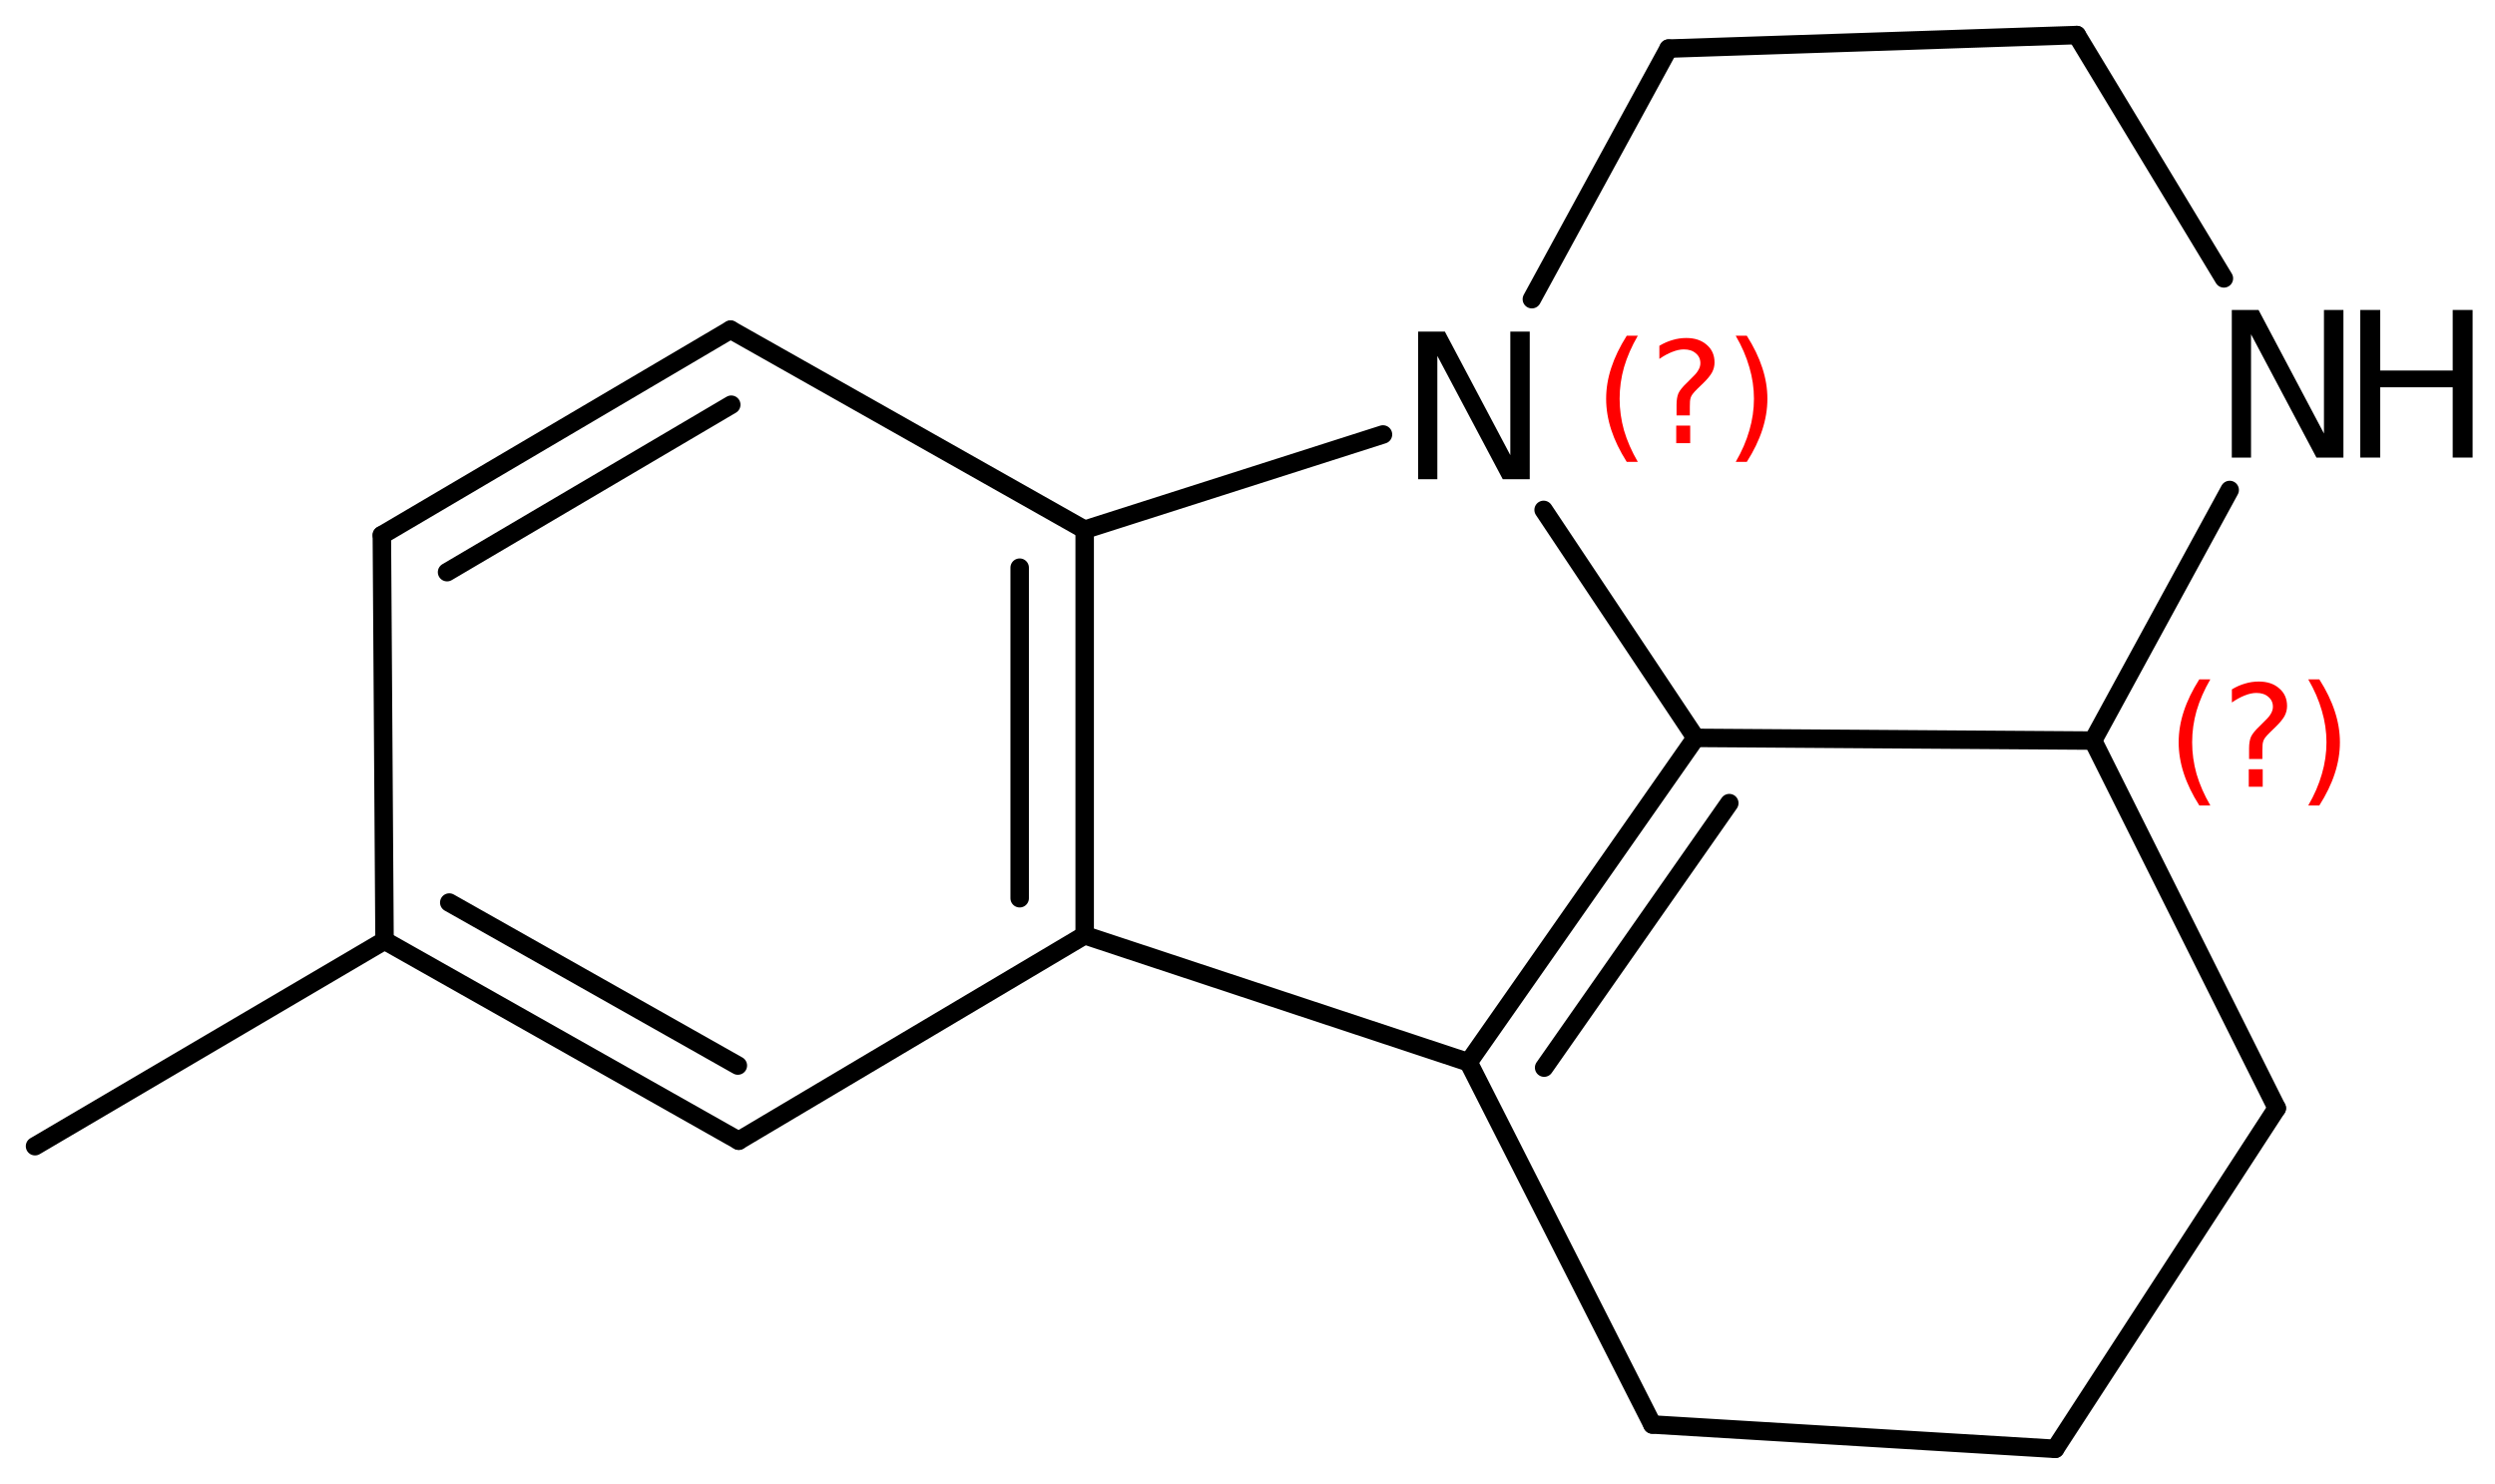 <?xml version='1.0' encoding='UTF-8'?>
<!DOCTYPE svg PUBLIC "-//W3C//DTD SVG 1.1//EN" "http://www.w3.org/Graphics/SVG/1.1/DTD/svg11.dtd">
<svg version='1.2' xmlns='http://www.w3.org/2000/svg' xmlns:xlink='http://www.w3.org/1999/xlink' width='62.405mm' height='37.118mm' viewBox='0 0 62.405 37.118'>
  <desc>Generated by the Chemistry Development Kit (http://github.com/cdk)</desc>
  <g stroke-linecap='round' stroke-linejoin='round' stroke='#000000' stroke-width='.462' fill='#000000'>
    <rect x='.0' y='.0' width='63.0' height='38.0' fill='#FFFFFF' stroke='none'/>
    <g id='mol1' class='mol'>
      <line id='mol1bnd1' class='bond' x1='.876' y1='28.669' x2='9.618' y2='23.527'/>
      <g id='mol1bnd2' class='bond'>
        <line x1='9.618' y1='23.527' x2='18.476' y2='28.531'/>
        <line x1='11.237' y1='22.575' x2='18.455' y2='26.652'/>
      </g>
      <line id='mol1bnd3' class='bond' x1='18.476' y1='28.531' x2='27.13' y2='23.392'/>
      <g id='mol1bnd4' class='bond'>
        <line x1='27.13' y1='23.392' x2='27.13' y2='13.25'/>
        <line x1='25.504' y1='22.467' x2='25.504' y2='14.199'/>
      </g>
      <line id='mol1bnd5' class='bond' x1='27.13' y1='13.25' x2='18.273' y2='8.247'/>
      <g id='mol1bnd6' class='bond'>
        <line x1='18.273' y1='8.247' x2='9.551' y2='13.385'/>
        <line x1='18.29' y1='10.123' x2='11.182' y2='14.311'/>
      </g>
      <line id='mol1bnd7' class='bond' x1='9.618' y1='23.527' x2='9.551' y2='13.385'/>
      <line id='mol1bnd8' class='bond' x1='27.13' y1='13.25' x2='34.591' y2='10.867'/>
      <line id='mol1bnd9' class='bond' x1='38.315' y1='7.483' x2='41.734' y2='1.215'/>
      <line id='mol1bnd10' class='bond' x1='41.734' y1='1.215' x2='51.944' y2='.877'/>
      <line id='mol1bnd11' class='bond' x1='51.944' y1='.877' x2='55.624' y2='6.963'/>
      <line id='mol1bnd12' class='bond' x1='55.769' y1='12.256' x2='52.35' y2='18.524'/>
      <line id='mol1bnd13' class='bond' x1='52.35' y1='18.524' x2='42.411' y2='18.456'/>
      <line id='mol1bnd14' class='bond' x1='38.609' y1='12.754' x2='42.411' y2='18.456'/>
      <g id='mol1bnd15' class='bond'>
        <line x1='42.411' y1='18.456' x2='36.731' y2='26.57'/>
        <line x1='43.253' y1='20.088' x2='38.622' y2='26.704'/>
      </g>
      <line id='mol1bnd16' class='bond' x1='27.13' y1='23.392' x2='36.731' y2='26.57'/>
      <line id='mol1bnd17' class='bond' x1='36.731' y1='26.57' x2='41.329' y2='35.63'/>
      <line id='mol1bnd18' class='bond' x1='41.329' y1='35.63' x2='51.403' y2='36.239'/>
      <line id='mol1bnd19' class='bond' x1='51.403' y1='36.239' x2='56.947' y2='27.719'/>
      <line id='mol1bnd20' class='bond' x1='52.35' y1='18.524' x2='56.947' y2='27.719'/>
      <path id='mol1atm8' class='atom' d='M35.47 8.294h.669l1.637 3.09v-3.09h.486v3.692h-.675l-1.636 -3.084v3.084h-.481v-3.692z' stroke='none'/>
      <g id='mol1atm11' class='atom'>
        <path d='M55.822 7.753h.669l1.636 3.09v-3.09h.487v3.692h-.675l-1.636 -3.084v3.084h-.481v-3.692z' stroke='none'/>
        <path d='M59.035 7.753h.499v1.515h1.813v-1.515h.498v3.692h-.498v-1.758h-1.813v1.758h-.499v-3.692z' stroke='none'/>
      </g>
      <path d='M55.285 16.992q-.23 .396 -.345 .788q-.11 .387 -.11 .787q-.0 .4 .11 .792q.115 .392 .345 .788h-.276q-.26 -.409 -.388 -.801q-.128 -.391 -.128 -.779q.0 -.387 .128 -.775q.128 -.391 .388 -.8h.276zM56.246 19.24h.349v.438h-.349v-.438zM56.586 18.984h-.332v-.264q.0 -.178 .047 -.289q.051 -.111 .209 -.26l.153 -.153q.098 -.094 .141 -.175q.046 -.08 .046 -.166q.0 -.153 -.115 -.247q-.11 -.098 -.298 -.098q-.136 .0 -.293 .064q-.154 .06 -.32 .175v-.328q.162 -.098 .328 -.145q.166 -.051 .345 -.051q.319 .0 .511 .171q.196 .166 .196 .442q-.0 .132 -.064 .252q-.064 .114 -.217 .264l-.153 .149q-.081 .08 -.115 .127q-.035 .047 -.047 .09q-.013 .038 -.017 .089q-.005 .051 -.005 .141v.212zM57.734 16.992h.277q.26 .409 .387 .8q.128 .388 .128 .775q.0 .388 -.128 .779q-.127 .392 -.387 .801h-.277q.23 -.396 .341 -.788q.115 -.392 .115 -.792q-.0 -.4 -.115 -.787q-.111 -.392 -.341 -.788z' stroke='none' fill='#FF0000'/>
      <path class='annotation' d='M40.965 8.398q-.23 .396 -.345 .788q-.11 .387 -.11 .788q-.0 .4 .11 .792q.115 .391 .345 .787h-.277q-.259 -.409 -.387 -.8q-.128 -.392 -.128 -.779q.0 -.388 .128 -.775q.128 -.392 .387 -.801h.277zM41.926 10.646h.349v.439h-.349v-.439zM42.266 10.391h-.332v-.264q.0 -.179 .047 -.29q.051 -.11 .209 -.259l.153 -.154q.098 -.093 .14 -.174q.047 -.081 .047 -.166q.0 -.154 -.115 -.247q-.11 -.098 -.298 -.098q-.136 -.0 -.294 .064q-.153 .059 -.319 .174v-.328q.162 -.097 .328 -.144q.166 -.051 .345 -.051q.319 -.0 .511 .17q.196 .166 .196 .443q-.0 .132 -.064 .251q-.064 .115 -.217 .264l-.154 .149q-.081 .081 -.115 .128q-.034 .046 -.047 .089q-.012 .038 -.017 .089q-.004 .052 -.004 .141v.213zM43.414 8.398h.277q.26 .409 .387 .801q.128 .387 .128 .775q-.0 .387 -.128 .779q-.127 .391 -.387 .8h-.277q.23 -.396 .341 -.787q.115 -.392 .115 -.792q-.0 -.401 -.115 -.788q-.111 -.392 -.341 -.788z' stroke='none' fill='#FF0000'/>
    </g>
  </g>
</svg>
